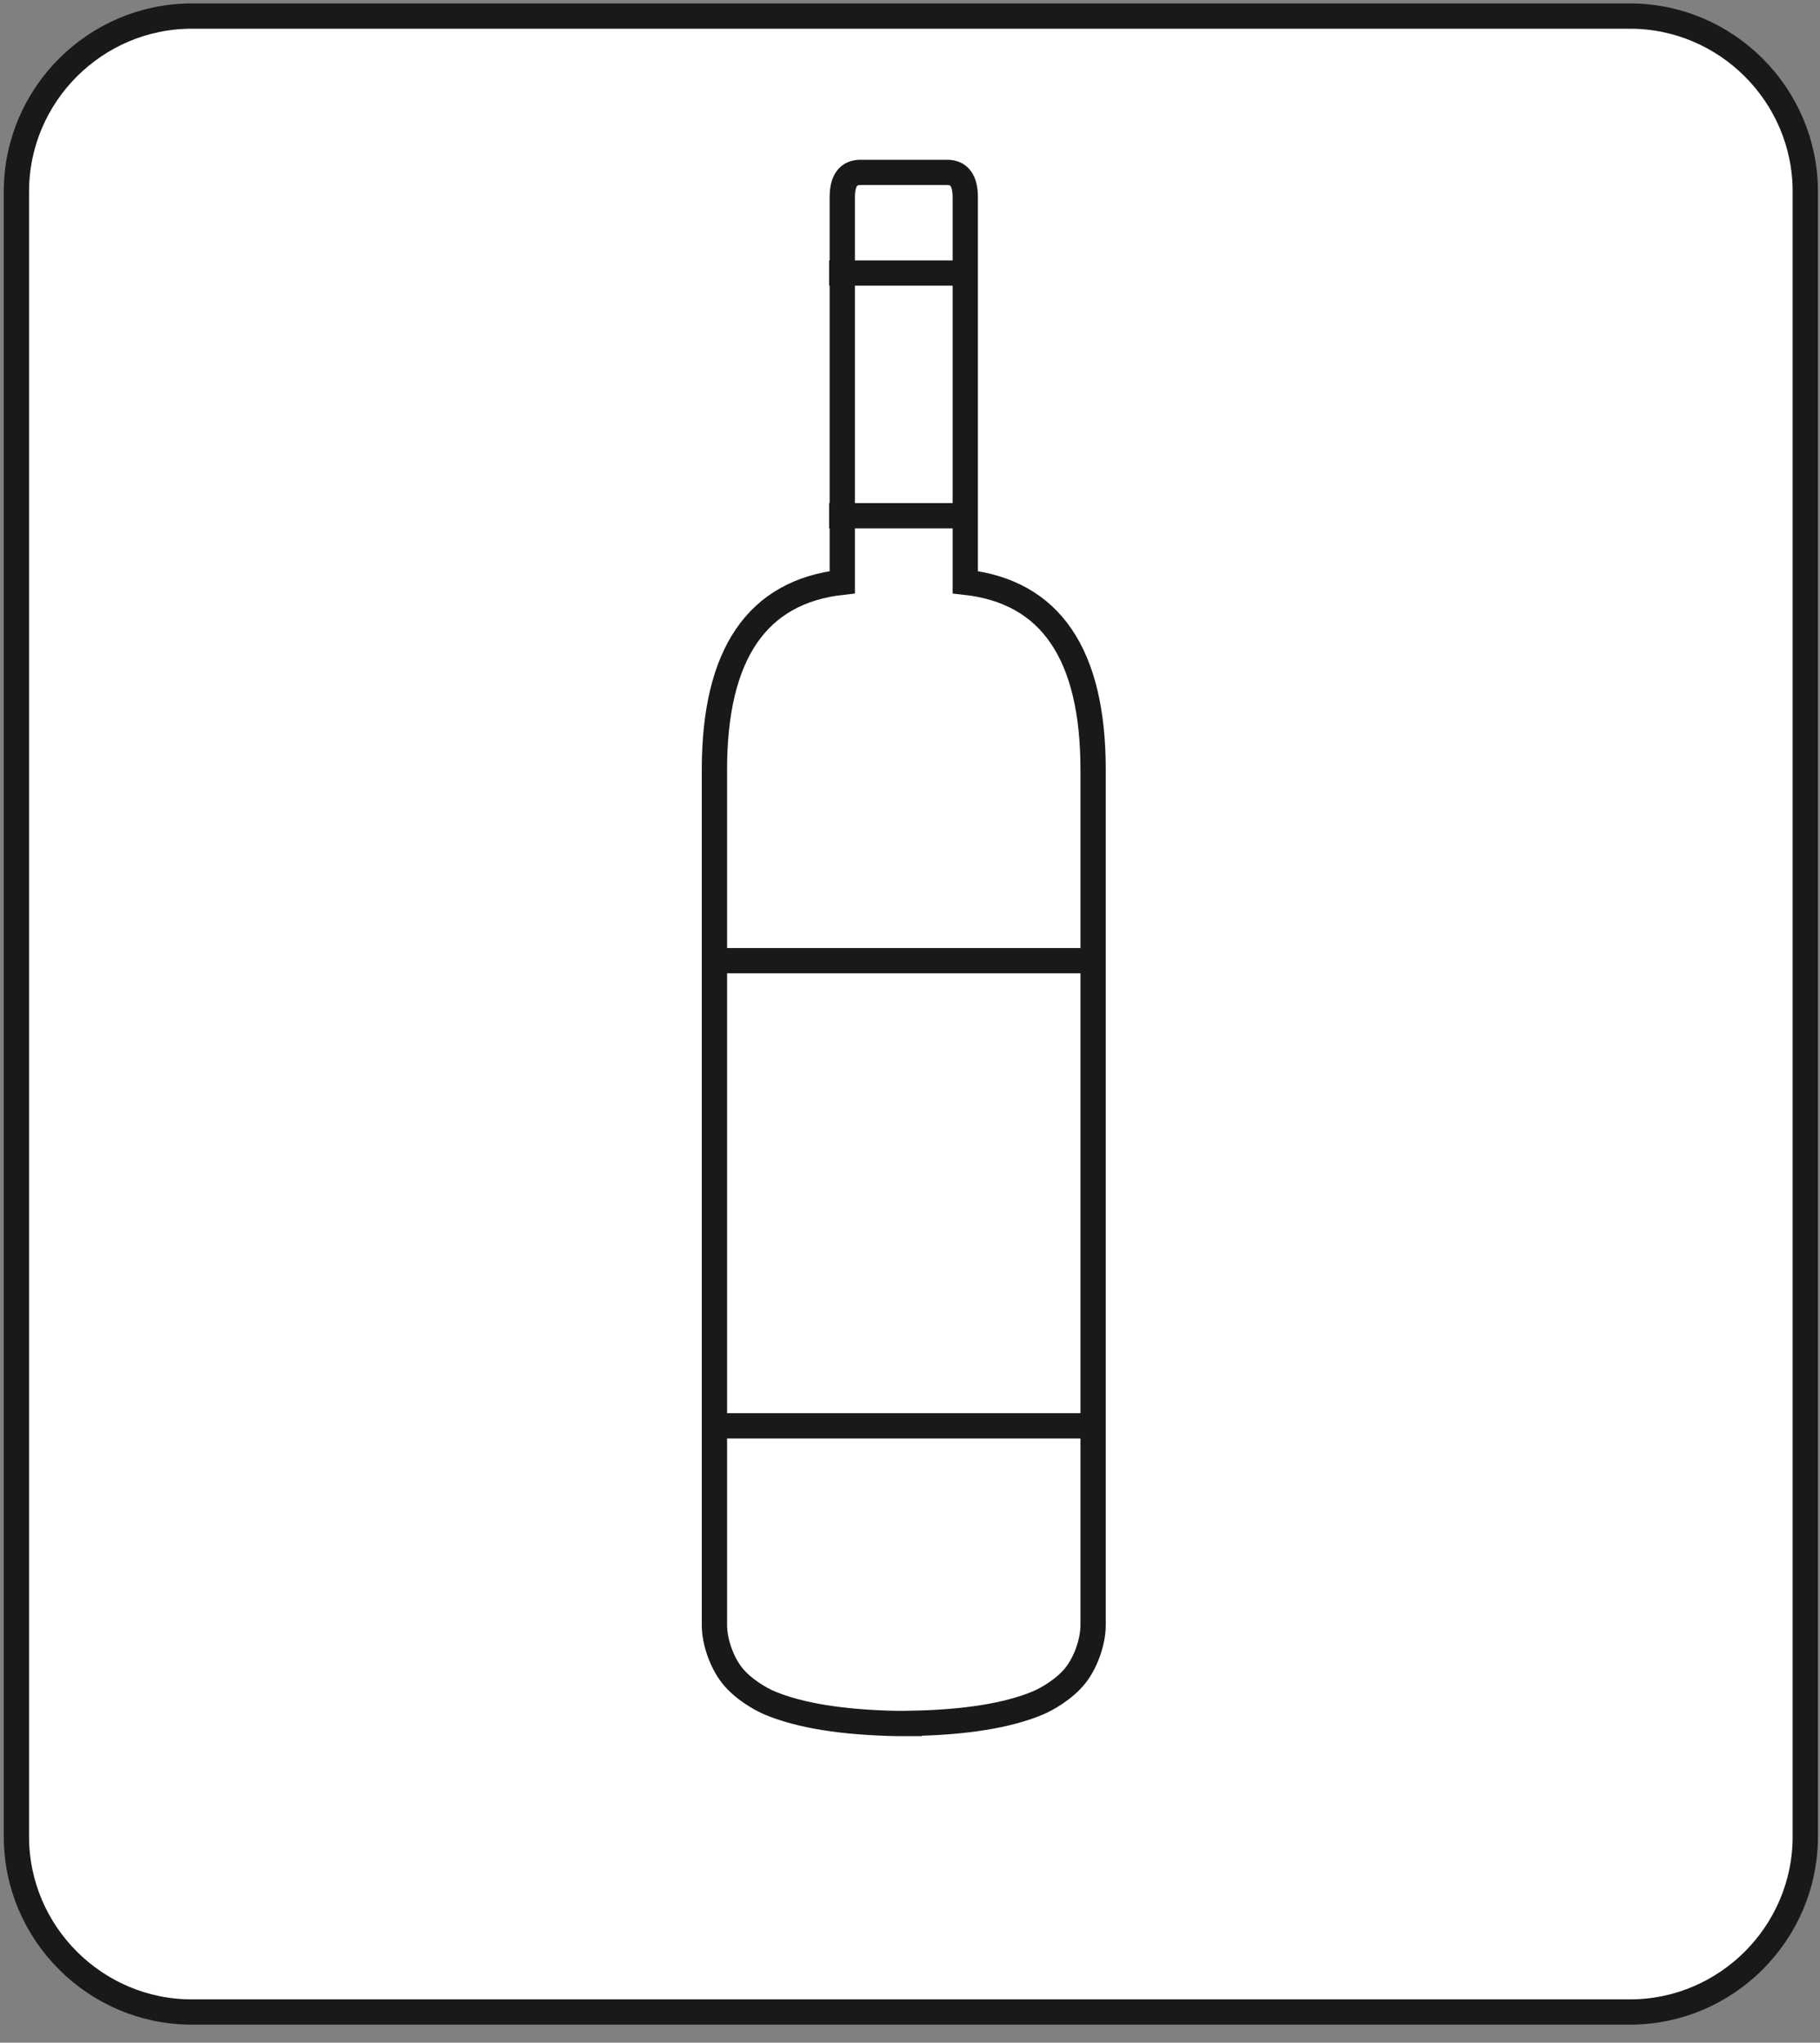 <?xml version="1.0" encoding="UTF-8"?>
<svg width="90px" height="101px" viewBox="0 0 90 101" version="1.1" xmlns="http://www.w3.org/2000/svg" xmlns:xlink="http://www.w3.org/1999/xlink">
    <rect x="0" y="0" width="90" height="101" fill="#808080" stroke="none"/>
    <title>bordeaux</title>
    <g id="Page-1" stroke="none" stroke-width="1" fill="none" fill-rule="evenodd">
        <g id="PICTO-BOOK-TECHNIQUE-1,25-35x35mm" transform="translate(-80, -823)">
            <g id="bordeaux" transform="translate(80.812, 823.795)">
                <path d="M8.67,98.689 C3.901,98.689 -7.10542736e-15,94.788 -7.10542736e-15,90.019 L-7.10542736e-15,8.67 C-7.10542736e-15,3.902 3.901,0 8.67,0 L79.79,0 C84.559,0 88.46,3.902 88.46,8.67 L88.46,90.019 C88.46,94.788 84.559,98.689 79.79,98.689 L8.67,98.689 Z" id="Fill-36" fill="#FFFFFE"></path>
                <path d="M79.79,98.689 L8.67,98.689 C3.901,98.689 -7.10542736e-15,94.788 -7.10542736e-15,90.019 L-7.10542736e-15,8.67 C-7.10542736e-15,3.902 3.901,0 8.67,0 L79.79,0 C84.559,0 88.46,3.902 88.46,8.67 L88.46,90.019 C88.46,94.788 84.559,98.689 79.79,98.689 Z" id="Stroke-38" stroke="#1A1919" stroke-width="1.25"></path>
                <polygon id="Fill-705" fill="#FFFFFE" points="24.462 14.901 31.043 8.32 37.623 14.901"></polygon>
                <polygon id="Fill-709" fill="#FFFFFE" points="37.623 74.697 31.042 81.278 24.462 74.697"></polygon>
                <path d="M46.029,7.73 C46.624,7.73 46.921,8.14 46.921,8.962 L46.921,8.962 L46.921,27.993 C51.136,28.459 53.243,31.549 53.243,37.264 L53.243,37.264 L53.243,79.559 C53.243,80.356 52.895,81.386 52.362,82.056 C51.828,82.725 50.962,83.22 50.499,83.413 C49.006,84.034 46.917,84.369 44.231,84.417 L44.23,84.423 L43.88,84.422 L43.53,84.423 C40.843,84.369 38.754,84.034 37.261,83.413 C36.798,83.22 35.932,82.725 35.398,82.056 C34.865,81.386 34.517,80.356 34.517,79.559 L34.517,37.264 L34.517,37.264 C34.517,31.549 36.624,28.459 40.839,27.993 L40.839,8.962 C40.839,8.14 41.136,7.73 41.731,7.73 Z" id="Combined-Shape" stroke="#1A1919" stroke-width="1.25"></path>
                <line x1="40.188" y1="24.705" x2="47.188" y2="24.705" id="Stroke-955" stroke="#1A1919" stroke-width="1.25"></line>
                <line x1="40.188" y1="12.705" x2="47.188" y2="12.705" id="Stroke-955" stroke="#1A1919" stroke-width="1.25"></line>
                <line x1="34.188" y1="69.705" x2="53.188" y2="69.705" id="Stroke-955" stroke="#1A1919" stroke-width="1.25"></line>
                <line x1="34.188" y1="46.705" x2="53.188" y2="46.705" id="Stroke-955" stroke="#1A1919" stroke-width="1.25"></line>
            </g>
        </g>
    </g>
</svg>